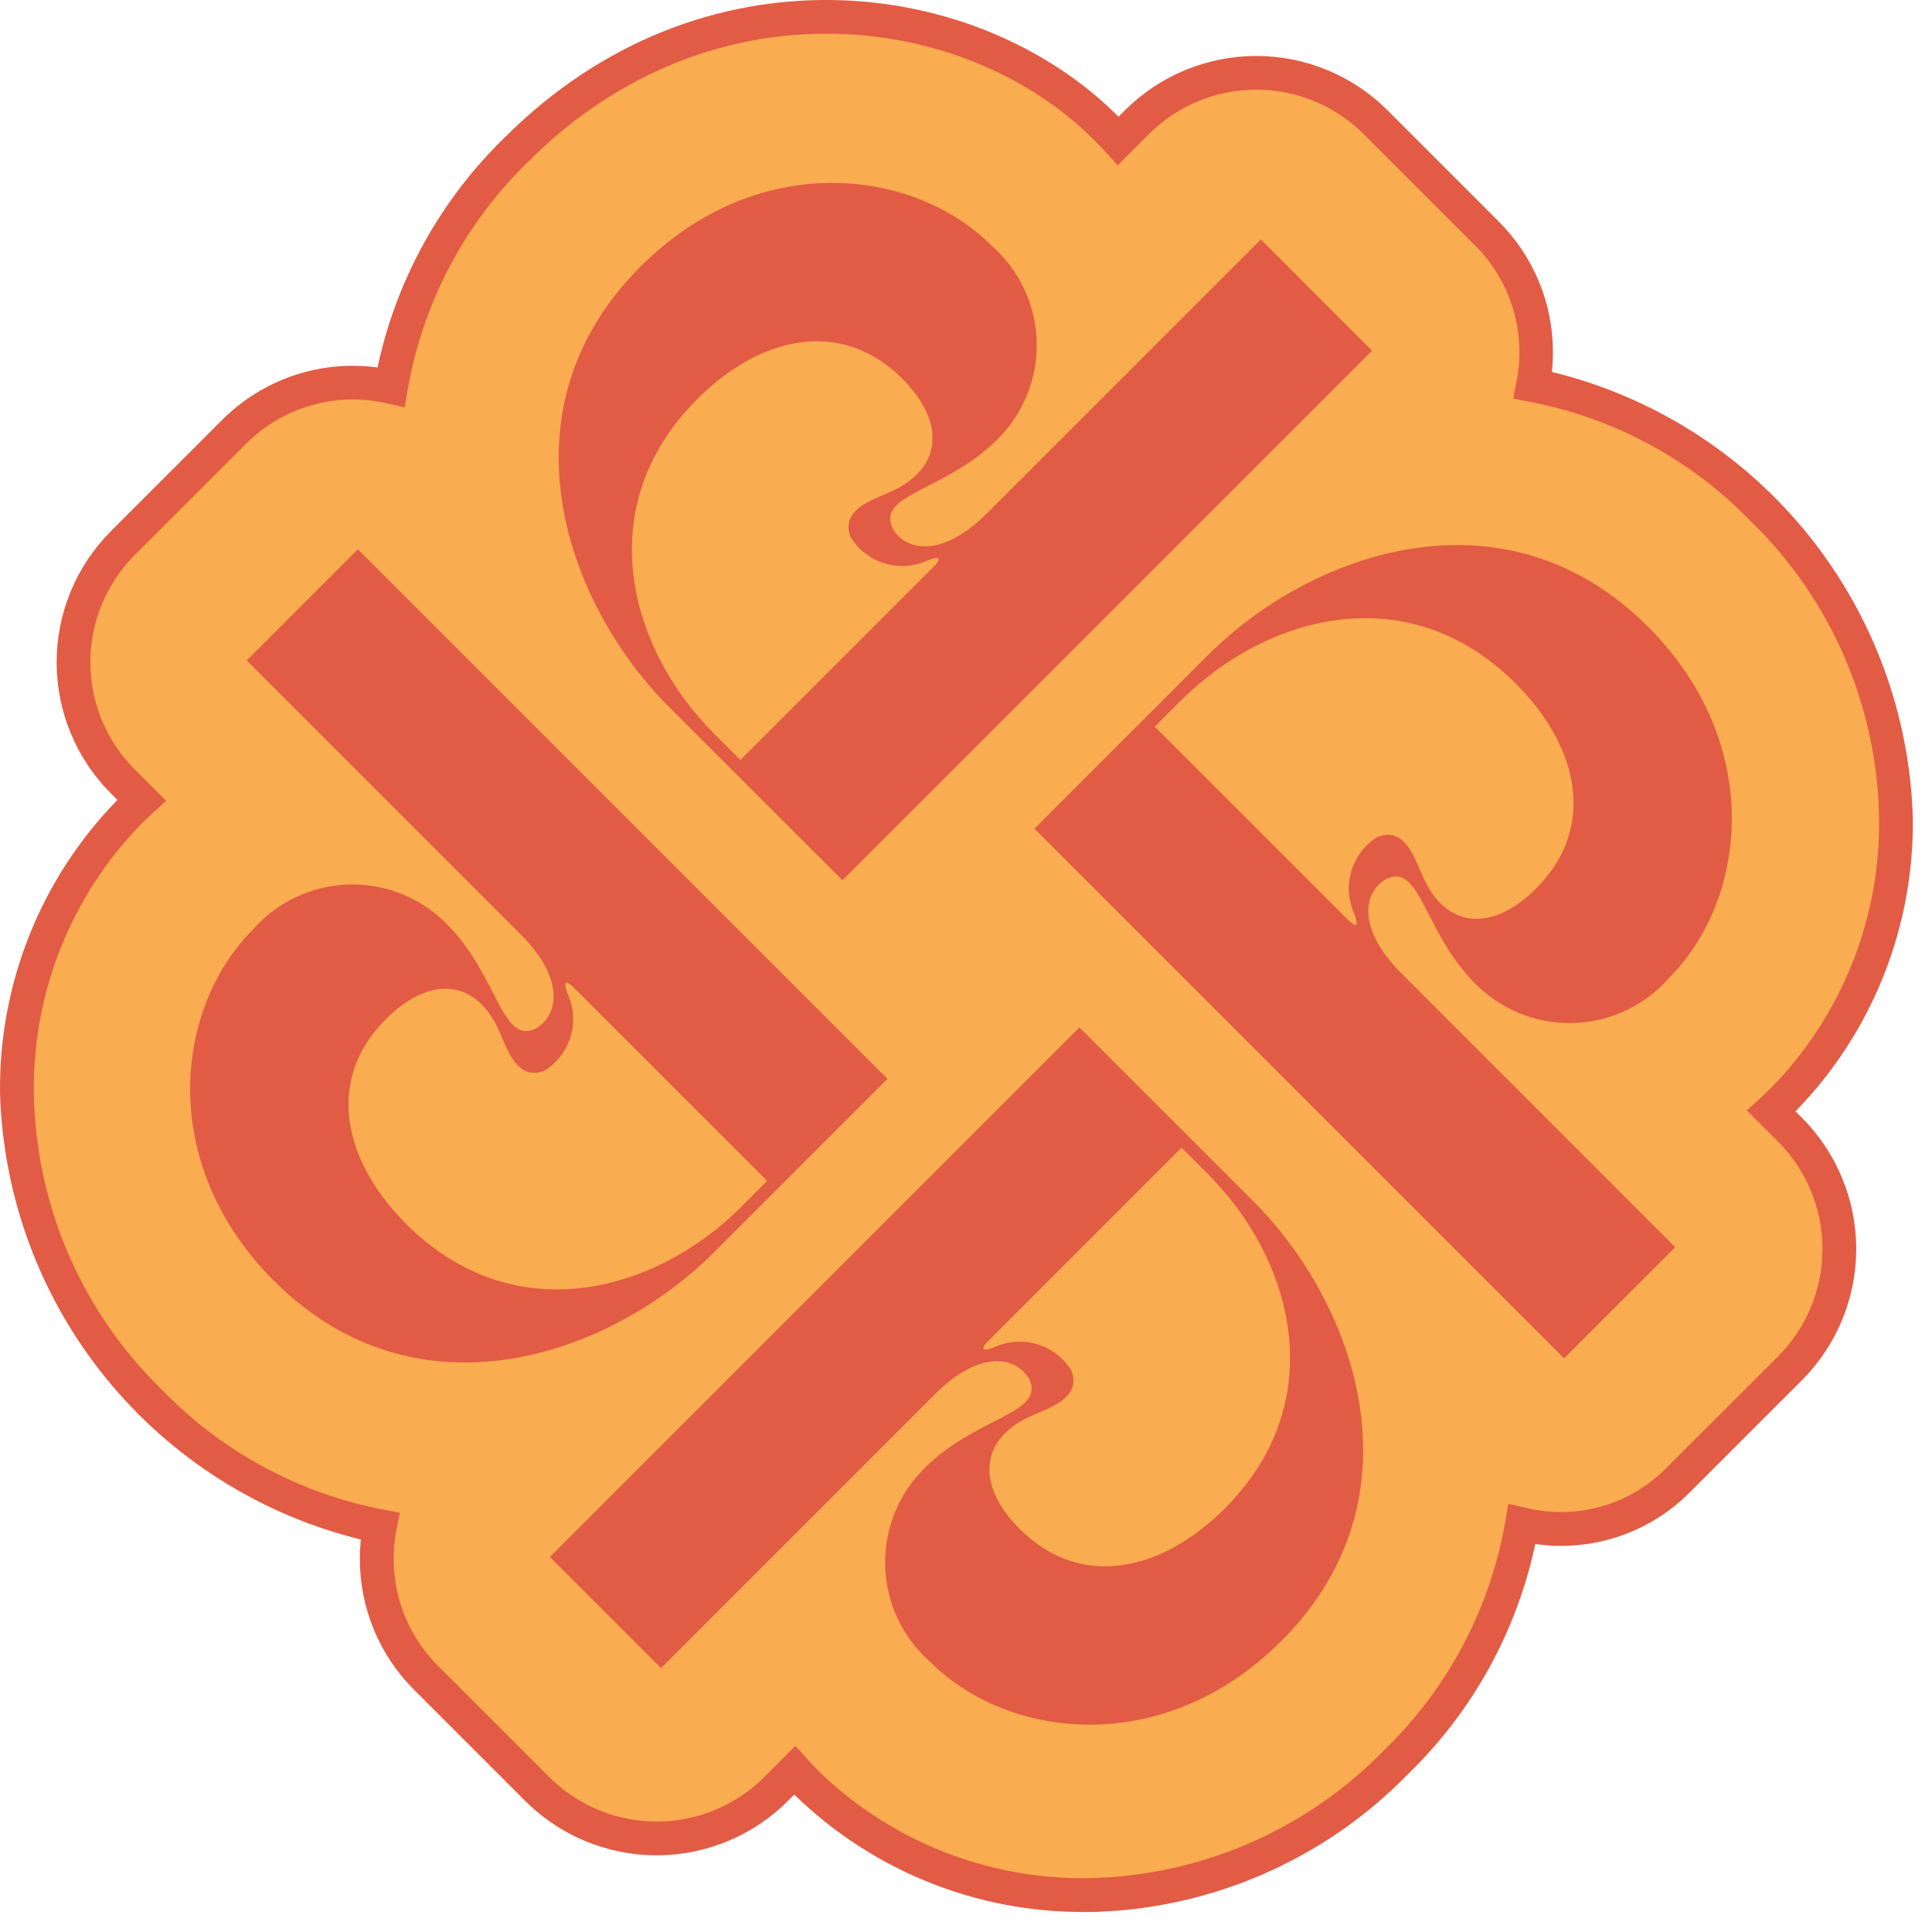 <?xml version="1.0" encoding="UTF-8"?> <svg xmlns="http://www.w3.org/2000/svg" width="58" height="58" viewBox="0 0 58 58" fill="none"><path d="M53.178 33.35C53.307 33.234 53.435 33.113 53.56 32.988C54.648 31.872 55.504 30.552 56.081 29.104C56.658 27.656 56.944 26.109 56.923 24.551C56.868 21.056 55.43 17.726 52.925 15.289C51.061 13.37 48.653 12.07 46.026 11.564C46.09 11.241 46.122 10.912 46.123 10.582C46.123 9.239 45.59 7.952 44.64 7.002L41.302 3.664C40.832 3.193 40.274 2.82 39.659 2.566C39.045 2.312 38.387 2.181 37.722 2.181C37.057 2.181 36.399 2.312 35.785 2.566C35.17 2.82 34.612 3.193 34.142 3.664L33.58 4.226C33.464 4.096 33.343 3.969 33.218 3.844C29.111 -0.262 21.182 -1.182 15.519 4.481C13.539 6.401 12.219 8.898 11.748 11.615C10.913 11.422 10.042 11.444 9.218 11.68C8.394 11.916 7.643 12.358 7.036 12.964L3.698 16.302C2.748 17.252 2.215 18.54 2.215 19.882C2.215 21.225 2.748 22.512 3.698 23.462L4.26 24.024C4.132 24.14 4.003 24.262 3.878 24.387C2.791 25.503 1.934 26.823 1.357 28.271C0.78 29.718 0.494 31.265 0.515 32.824C0.571 36.318 2.008 39.648 4.514 42.085C6.377 44.006 8.785 45.307 11.412 45.814C11.253 46.629 11.296 47.47 11.537 48.264C11.779 49.058 12.213 49.78 12.8 50.367L16.138 53.706C16.608 54.176 17.166 54.549 17.781 54.803C18.395 55.058 19.053 55.189 19.718 55.189C20.383 55.189 21.041 55.058 21.655 54.803C22.27 54.549 22.828 54.176 23.298 53.706L23.86 53.143C23.976 53.274 24.098 53.4 24.223 53.525C26.459 55.703 29.463 56.912 32.585 56.888H32.66C36.154 56.833 39.484 55.395 41.921 52.89C43.901 50.97 45.221 48.473 45.692 45.756C46.527 45.953 47.399 45.932 48.224 45.696C49.049 45.46 49.799 45.016 50.404 44.407L53.742 41.069C54.213 40.599 54.586 40.041 54.84 39.426C55.095 38.812 55.225 38.154 55.225 37.489C55.225 36.824 55.095 36.166 54.84 35.551C54.586 34.937 54.213 34.379 53.742 33.909L53.18 33.347L53.178 33.35Z" fill="#F9AC50"></path><path d="M32.58 57.399C29.325 57.421 26.192 56.16 23.86 53.889L23.846 53.874L23.649 54.071C22.604 55.113 21.188 55.698 19.711 55.698C18.235 55.698 16.819 55.113 15.773 54.071L12.434 50.732C11.916 50.216 11.505 49.603 11.225 48.927C10.944 48.251 10.801 47.527 10.803 46.795C10.803 46.602 10.813 46.41 10.832 46.217C7.811 45.476 5.116 43.766 3.159 41.347C1.203 38.929 0.094 35.935 0.001 32.826C-0.041 29.544 1.221 26.38 3.511 24.029C3.515 24.023 3.52 24.019 3.525 24.014L3.331 23.82C2.814 23.303 2.404 22.689 2.124 22.013C1.844 21.338 1.7 20.614 1.7 19.883C1.7 19.151 1.844 18.427 2.124 17.752C2.404 17.076 2.814 16.462 3.331 15.945L6.669 12.607C7.273 12.002 8.008 11.545 8.817 11.272C9.626 10.999 10.488 10.917 11.334 11.032C11.894 8.403 13.222 6 15.151 4.128C21.034 -1.755 29.291 -0.782 33.565 3.49C33.569 3.496 33.574 3.5 33.579 3.505L33.775 3.308C34.821 2.266 36.237 1.68 37.714 1.68C39.19 1.68 40.606 2.266 41.652 3.308L44.989 6.647C45.507 7.163 45.919 7.776 46.199 8.452C46.479 9.128 46.622 9.852 46.62 10.584C46.62 10.778 46.61 10.972 46.589 11.165C49.611 11.903 52.307 13.613 54.264 16.03C56.221 18.448 57.331 21.441 57.424 24.55C57.467 27.832 56.205 30.997 53.916 33.348C53.911 33.354 53.907 33.358 53.901 33.363L54.096 33.557C55.139 34.602 55.725 36.019 55.725 37.495C55.725 38.972 55.139 40.388 54.096 41.434L50.757 44.772C50.158 45.384 49.424 45.846 48.613 46.12C47.802 46.395 46.938 46.474 46.091 46.352C45.532 48.981 44.203 51.384 42.274 53.255C39.744 55.855 36.286 57.346 32.659 57.402H32.58V57.399ZM23.875 52.412L24.232 52.806C24.342 52.929 24.459 53.05 24.577 53.17C26.719 55.252 29.595 56.407 32.582 56.384H32.657C36.017 56.329 39.219 54.944 41.561 52.533C43.467 50.69 44.738 48.288 45.19 45.675L45.28 45.145L45.804 45.265C46.555 45.45 47.342 45.435 48.086 45.222C48.83 45.009 49.505 44.605 50.045 44.05L53.38 40.718C54.233 39.862 54.712 38.704 54.712 37.495C54.712 36.287 54.233 35.129 53.38 34.273L52.441 33.334L52.834 32.977C52.958 32.866 53.079 32.749 53.197 32.632C54.237 31.563 55.056 30.299 55.608 28.913C56.159 27.527 56.432 26.047 56.411 24.555C56.357 21.194 54.972 17.991 52.56 15.648C50.77 13.8 48.455 12.548 45.929 12.062L45.427 11.968L45.526 11.467C45.584 11.176 45.614 10.881 45.615 10.585C45.617 9.986 45.499 9.393 45.269 8.839C45.039 8.286 44.702 7.785 44.276 7.363L40.937 4.024C40.081 3.171 38.922 2.692 37.714 2.692C36.506 2.692 35.347 3.171 34.492 4.024L33.553 4.963L33.196 4.57C33.085 4.446 32.968 4.325 32.85 4.207C28.923 0.279 21.308 -0.598 15.869 4.843C13.962 6.686 12.691 9.088 12.239 11.701L12.15 12.231L11.627 12.111C10.876 11.935 10.093 11.954 9.351 12.166C8.609 12.378 7.934 12.775 7.388 13.321L4.049 16.659C3.626 17.082 3.29 17.585 3.06 18.137C2.831 18.69 2.713 19.283 2.713 19.882C2.713 20.48 2.831 21.073 3.06 21.626C3.29 22.179 3.626 22.681 4.049 23.104L4.989 24.043L4.595 24.4C4.472 24.511 4.35 24.628 4.231 24.745C3.191 25.814 2.372 27.078 1.82 28.463C1.269 29.849 0.996 31.33 1.017 32.821C1.071 36.182 2.455 39.386 4.867 41.728C6.657 43.578 8.974 44.832 11.502 45.319L12.003 45.412L11.904 45.914C11.759 46.648 11.797 47.406 12.015 48.121C12.233 48.836 12.624 49.486 13.154 50.014L16.494 53.353C17.349 54.206 18.508 54.685 19.716 54.685C20.924 54.685 22.083 54.206 22.938 53.353L23.876 52.412H23.875Z" fill="#E25B45"></path><path d="M19.848 50.08L16.509 46.741L32.407 30.843L37.63 36.066C40.696 39.132 42.786 44.947 38.47 49.261C34.949 52.782 30.271 52.236 27.931 49.897C27.514 49.532 27.177 49.084 26.943 48.582C26.709 48.08 26.583 47.534 26.572 46.98C26.562 46.426 26.667 45.876 26.882 45.365C27.096 44.854 27.415 44.394 27.818 44.014C29.34 42.538 31.361 42.424 30.907 41.425C30.567 40.767 29.479 40.447 28.068 41.855L19.847 50.077L19.848 50.08ZM32.157 41.13C32.497 41.97 31.477 42.266 31.044 42.469C29.408 43.15 29.273 44.559 30.612 45.9C32.429 47.718 34.86 47.195 36.766 45.288C39.969 42.084 38.856 37.839 36.244 35.226L35.471 34.454L29.681 40.245C29.476 40.449 29.408 40.607 29.84 40.449C30.243 40.261 30.701 40.226 31.127 40.352C31.554 40.477 31.92 40.755 32.156 41.131L32.157 41.13Z" fill="#E25B45"></path><path d="M7.405 19.828L10.744 16.49L26.642 32.388L21.419 37.611C18.353 40.676 12.537 42.767 8.224 38.451C4.703 34.93 5.248 30.252 7.588 27.912C7.953 27.494 8.4 27.158 8.903 26.924C9.405 26.69 9.951 26.564 10.505 26.553C11.059 26.543 11.609 26.648 12.12 26.863C12.63 27.077 13.091 27.396 13.471 27.799C14.947 29.321 15.061 31.343 16.06 30.888C16.718 30.548 17.037 29.46 15.63 28.049L7.408 19.828L7.405 19.828ZM16.354 32.138C15.514 32.478 15.219 31.458 15.015 31.025C14.335 29.389 12.925 29.254 11.585 30.593C9.767 32.41 10.289 34.841 12.197 36.747C15.4 39.95 19.646 38.837 22.259 36.225L23.031 35.452L17.24 29.662C17.035 29.457 16.878 29.389 17.035 29.821C17.224 30.224 17.258 30.682 17.133 31.108C17.007 31.535 16.73 31.901 16.354 32.137L16.354 32.138Z" fill="#E25B45"></path><path d="M37.852 7.189L41.19 10.528L25.291 26.426L20.065 21.202C17 18.136 14.909 12.32 19.225 8.007C22.746 4.486 27.425 5.031 29.765 7.371C30.182 7.736 30.518 8.183 30.752 8.686C30.986 9.188 31.113 9.734 31.123 10.287C31.134 10.841 31.029 11.392 30.814 11.902C30.599 12.413 30.28 12.874 29.877 13.254C28.355 14.729 26.334 14.844 26.788 15.843C27.128 16.501 28.217 16.82 29.627 15.412L37.849 7.191L37.852 7.189ZM25.541 16.138C25.201 15.298 26.221 15.003 26.654 14.799C28.29 14.119 28.425 12.709 27.087 11.368C25.269 9.551 22.838 10.073 20.932 11.981C17.729 15.184 18.842 19.43 21.454 22.043L22.227 22.815L28.018 17.024C28.222 16.819 28.29 16.661 27.858 16.819C27.455 17.008 26.997 17.042 26.571 16.917C26.144 16.791 25.779 16.514 25.542 16.137L25.541 16.138Z" fill="#E25B45"></path><path d="M50.293 37.439L46.954 40.777L31.056 24.878L36.279 19.655C39.345 16.59 45.161 14.499 49.474 18.815C52.995 22.336 52.45 27.015 50.11 29.354C49.745 29.772 49.298 30.108 48.795 30.342C48.293 30.576 47.747 30.703 47.193 30.713C46.639 30.724 46.089 30.618 45.578 30.404C45.068 30.189 44.607 29.87 44.227 29.467C42.751 27.945 42.637 25.924 41.638 26.378C40.98 26.718 40.661 27.806 42.069 29.217L50.29 37.439H50.293ZM41.345 25.129C42.185 24.789 42.481 25.809 42.684 26.242C43.365 27.878 44.774 28.014 46.115 26.674C47.933 24.857 47.41 22.426 45.503 20.52C42.3 17.317 38.054 18.43 35.441 21.043L34.669 21.815L40.46 27.606C40.664 27.81 40.822 27.878 40.664 27.446C40.476 27.043 40.441 26.585 40.567 26.159C40.693 25.732 40.97 25.367 41.346 25.13L41.345 25.129Z" fill="#E25B45"></path></svg> 